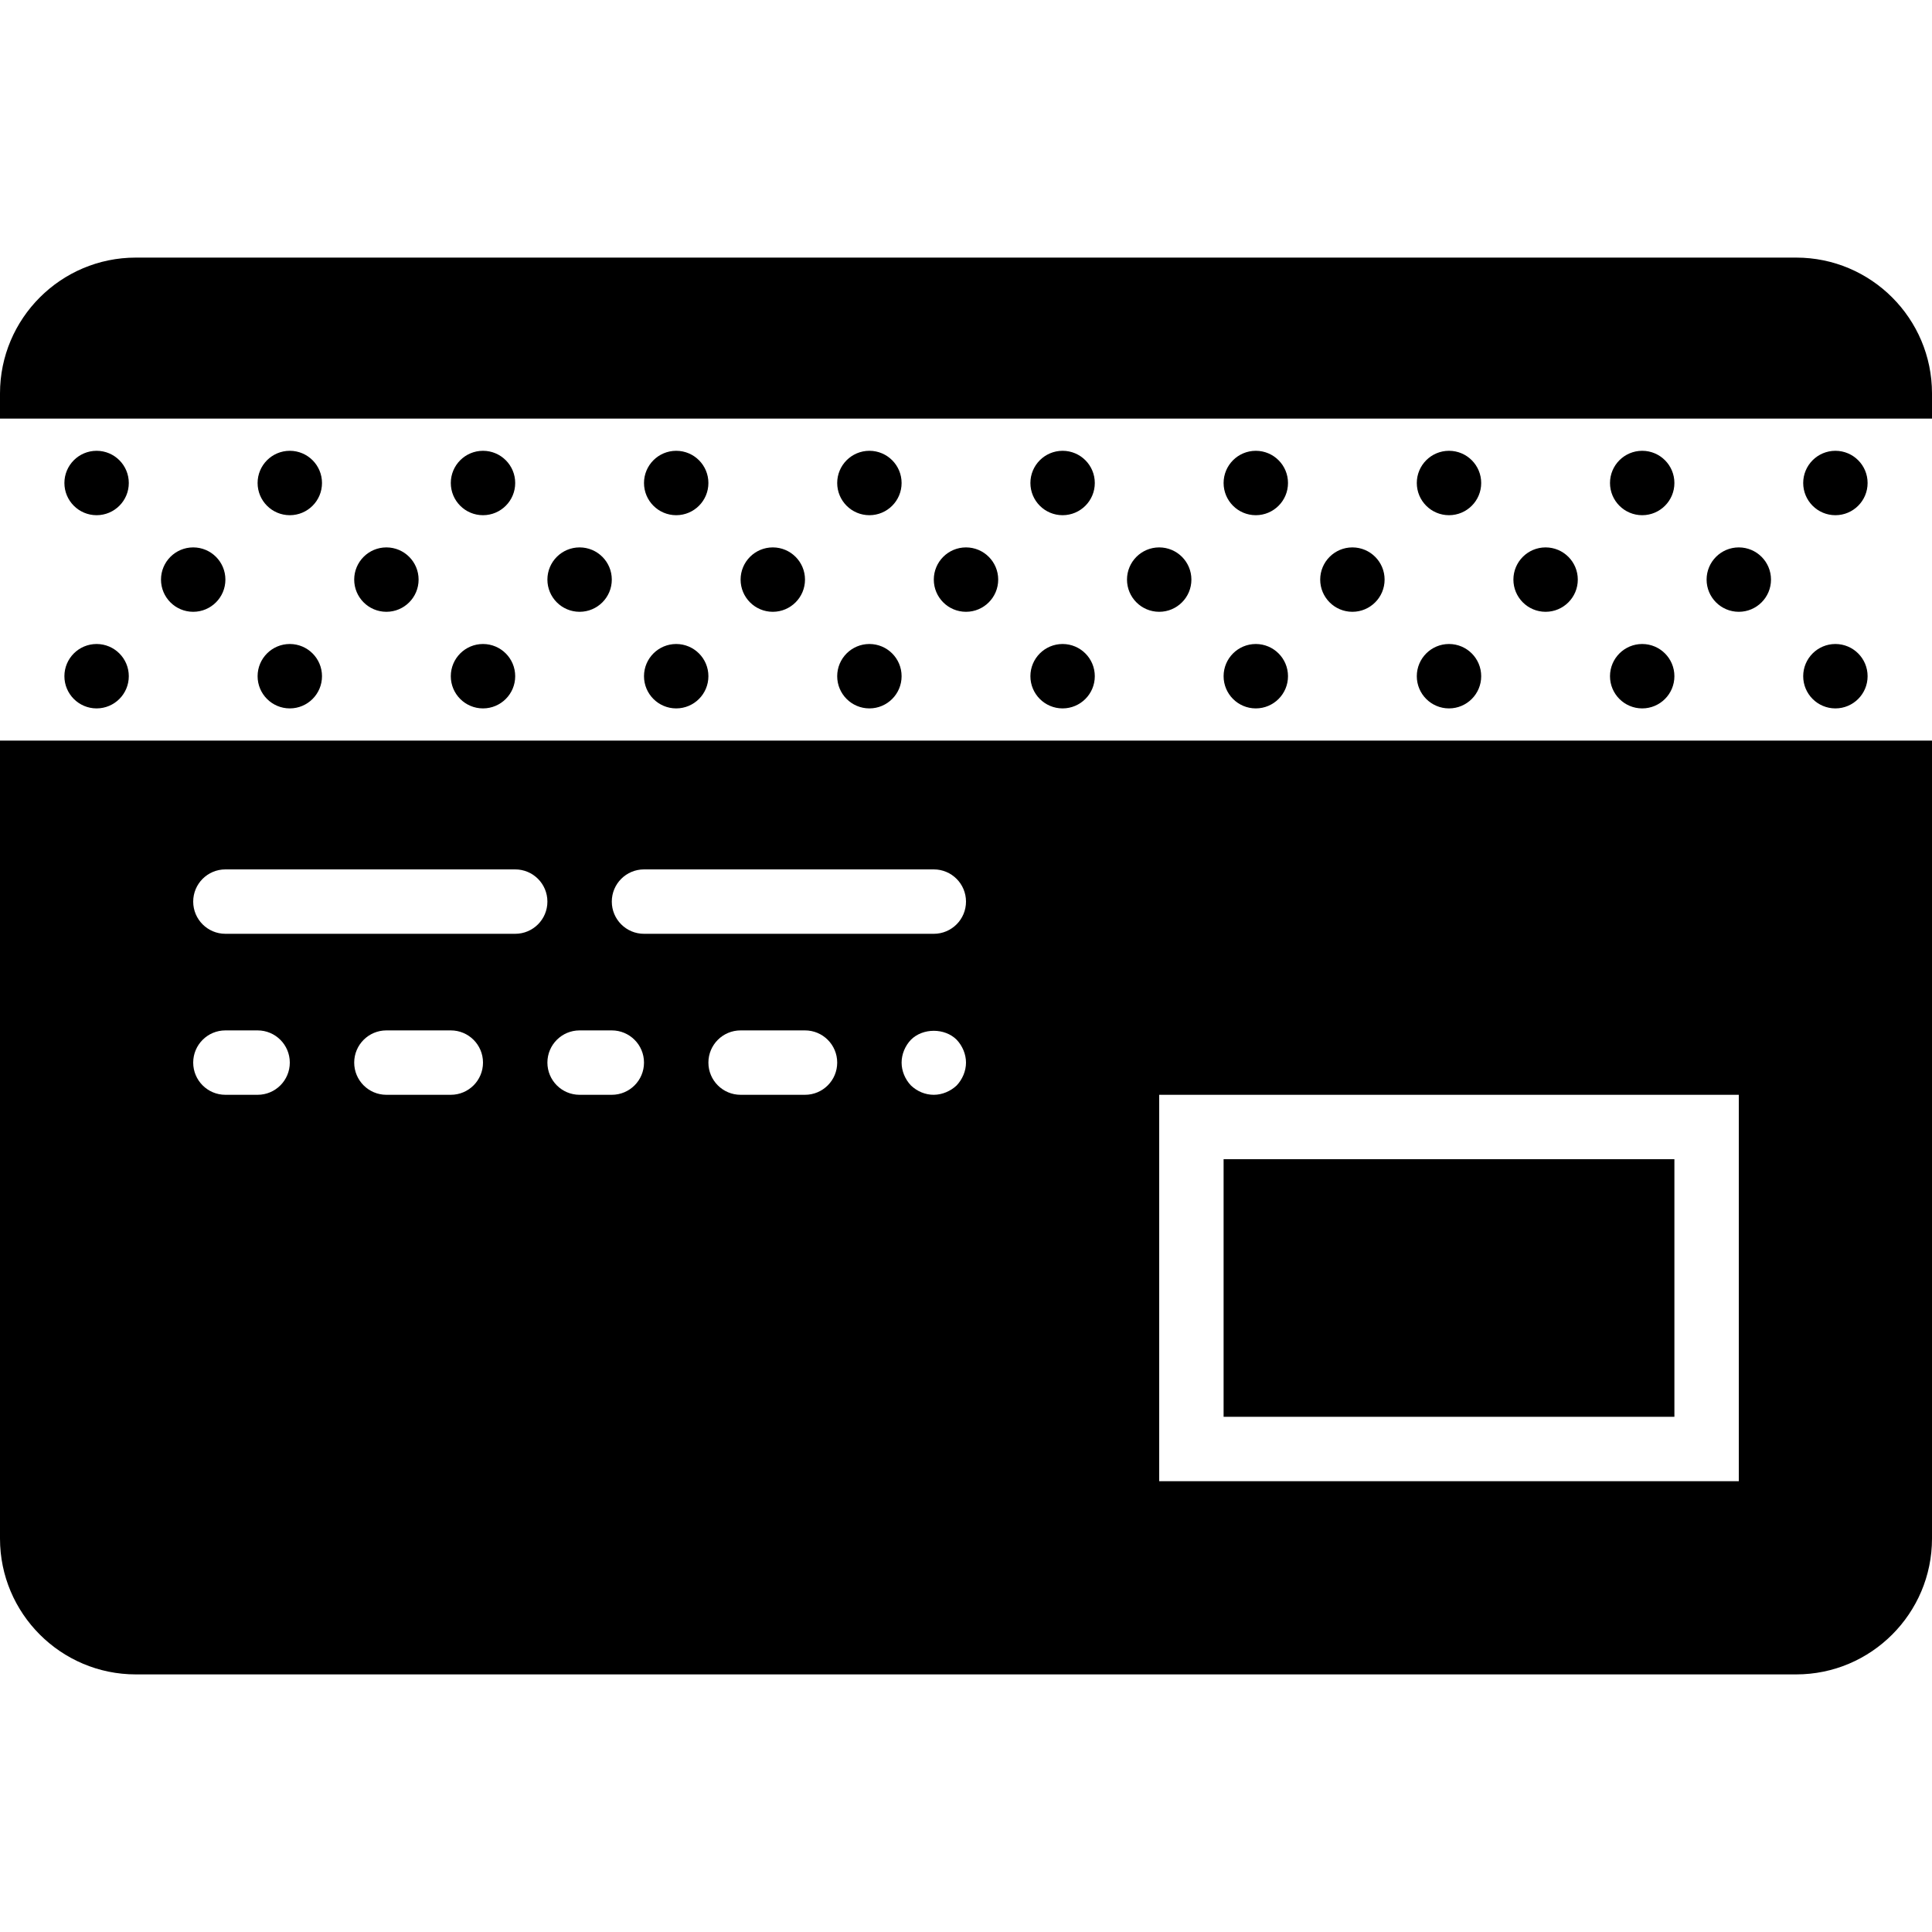 <?xml version="1.0" encoding="iso-8859-1"?>
<!-- Uploaded to: SVG Repo, www.svgrepo.com, Generator: SVG Repo Mixer Tools -->
<!DOCTYPE svg PUBLIC "-//W3C//DTD SVG 1.1//EN" "http://www.w3.org/Graphics/SVG/1.1/DTD/svg11.dtd">
<svg fill="#000000" version="1.1" id="Capa_1" xmlns="http://www.w3.org/2000/svg" xmlns:xlink="http://www.w3.org/1999/xlink" 
	 viewBox="0 0 60 60" xml:space="preserve">
<g>
	<path d="M55.783,8H4.217C1.892,8,0,9.892,0,12.217V13h60v-0.783C60,9.892,58.108,8,55.783,8z"/>
	<circle cx="24" cy="18" r="1"/>
	<circle cx="27" cy="15" r="1"/>
	<circle cx="27" cy="21" r="1"/>
	<circle cx="30" cy="18" r="1"/>
	<circle cx="18" cy="18" r="1"/>
	<circle cx="21" cy="15" r="1"/>
	<circle cx="21" cy="21" r="1"/>
	<circle cx="3" cy="15" r="1"/>
	<circle cx="3" cy="21" r="1"/>
	<circle cx="6" cy="18" r="1"/>
	<circle cx="12" cy="18" r="1"/>
	<circle cx="9" cy="15" r="1"/>
	<circle cx="15" cy="15" r="1"/>
	<circle cx="9" cy="21" r="1"/>
	<circle cx="15" cy="21" r="1"/>
	<circle cx="54" cy="18" r="1"/>
	<circle cx="57" cy="15" r="1"/>
	<circle cx="57" cy="21" r="1"/>
	<circle cx="48" cy="18" r="1"/>
	<circle cx="51" cy="15" r="1"/>
	<circle cx="51" cy="21" r="1"/>
	<circle cx="33" cy="15" r="1"/>
	<circle cx="33" cy="21" r="1"/>
	<circle cx="36" cy="18" r="1"/>
	<circle cx="42" cy="18" r="1"/>
	<circle cx="39" cy="15" r="1"/>
	<circle cx="45" cy="15" r="1"/>
	<circle cx="39" cy="21" r="1"/>
	<circle cx="45" cy="21" r="1"/>
	<rect x="38" y="36" width="14" height="8"/>
	<path d="M0,47.783C0,50.108,1.892,52,4.217,52h51.566C58.108,52,60,50.108,60,47.783V23H0V47.783z M14,34h-2c-0.553,0-1-0.448-1-1
		s0.447-1,1-1h2c0.553,0,1,0.448,1,1S14.553,34,14,34z M25,34h-2c-0.553,0-1-0.448-1-1s0.447-1,1-1h2c0.553,0,1,0.448,1,1
		S25.553,34,25,34z M29.71,33.71C29.52,33.89,29.26,34,29,34c-0.271,0-0.521-0.11-0.71-0.29C28.109,33.52,28,33.26,28,33
		c0-0.26,0.109-0.52,0.29-0.71c0.37-0.37,1.05-0.37,1.42,0C29.89,32.48,30,32.74,30,33C30,33.26,29.89,33.52,29.71,33.71z M36,34h18
		v12H36V34z M20,27h9c0.553,0,1,0.448,1,1s-0.447,1-1,1h-9c-0.553,0-1-0.448-1-1S19.447,27,20,27z M18,32h1c0.553,0,1,0.448,1,1
		s-0.447,1-1,1h-1c-0.553,0-1-0.448-1-1S17.447,32,18,32z M7,27h9c0.553,0,1,0.448,1,1s-0.447,1-1,1H7c-0.553,0-1-0.448-1-1
		S6.447,27,7,27z M7,32h1c0.553,0,1,0.448,1,1s-0.447,1-1,1H7c-0.553,0-1-0.448-1-1S6.447,32,7,32z"/>
</g>
</svg>